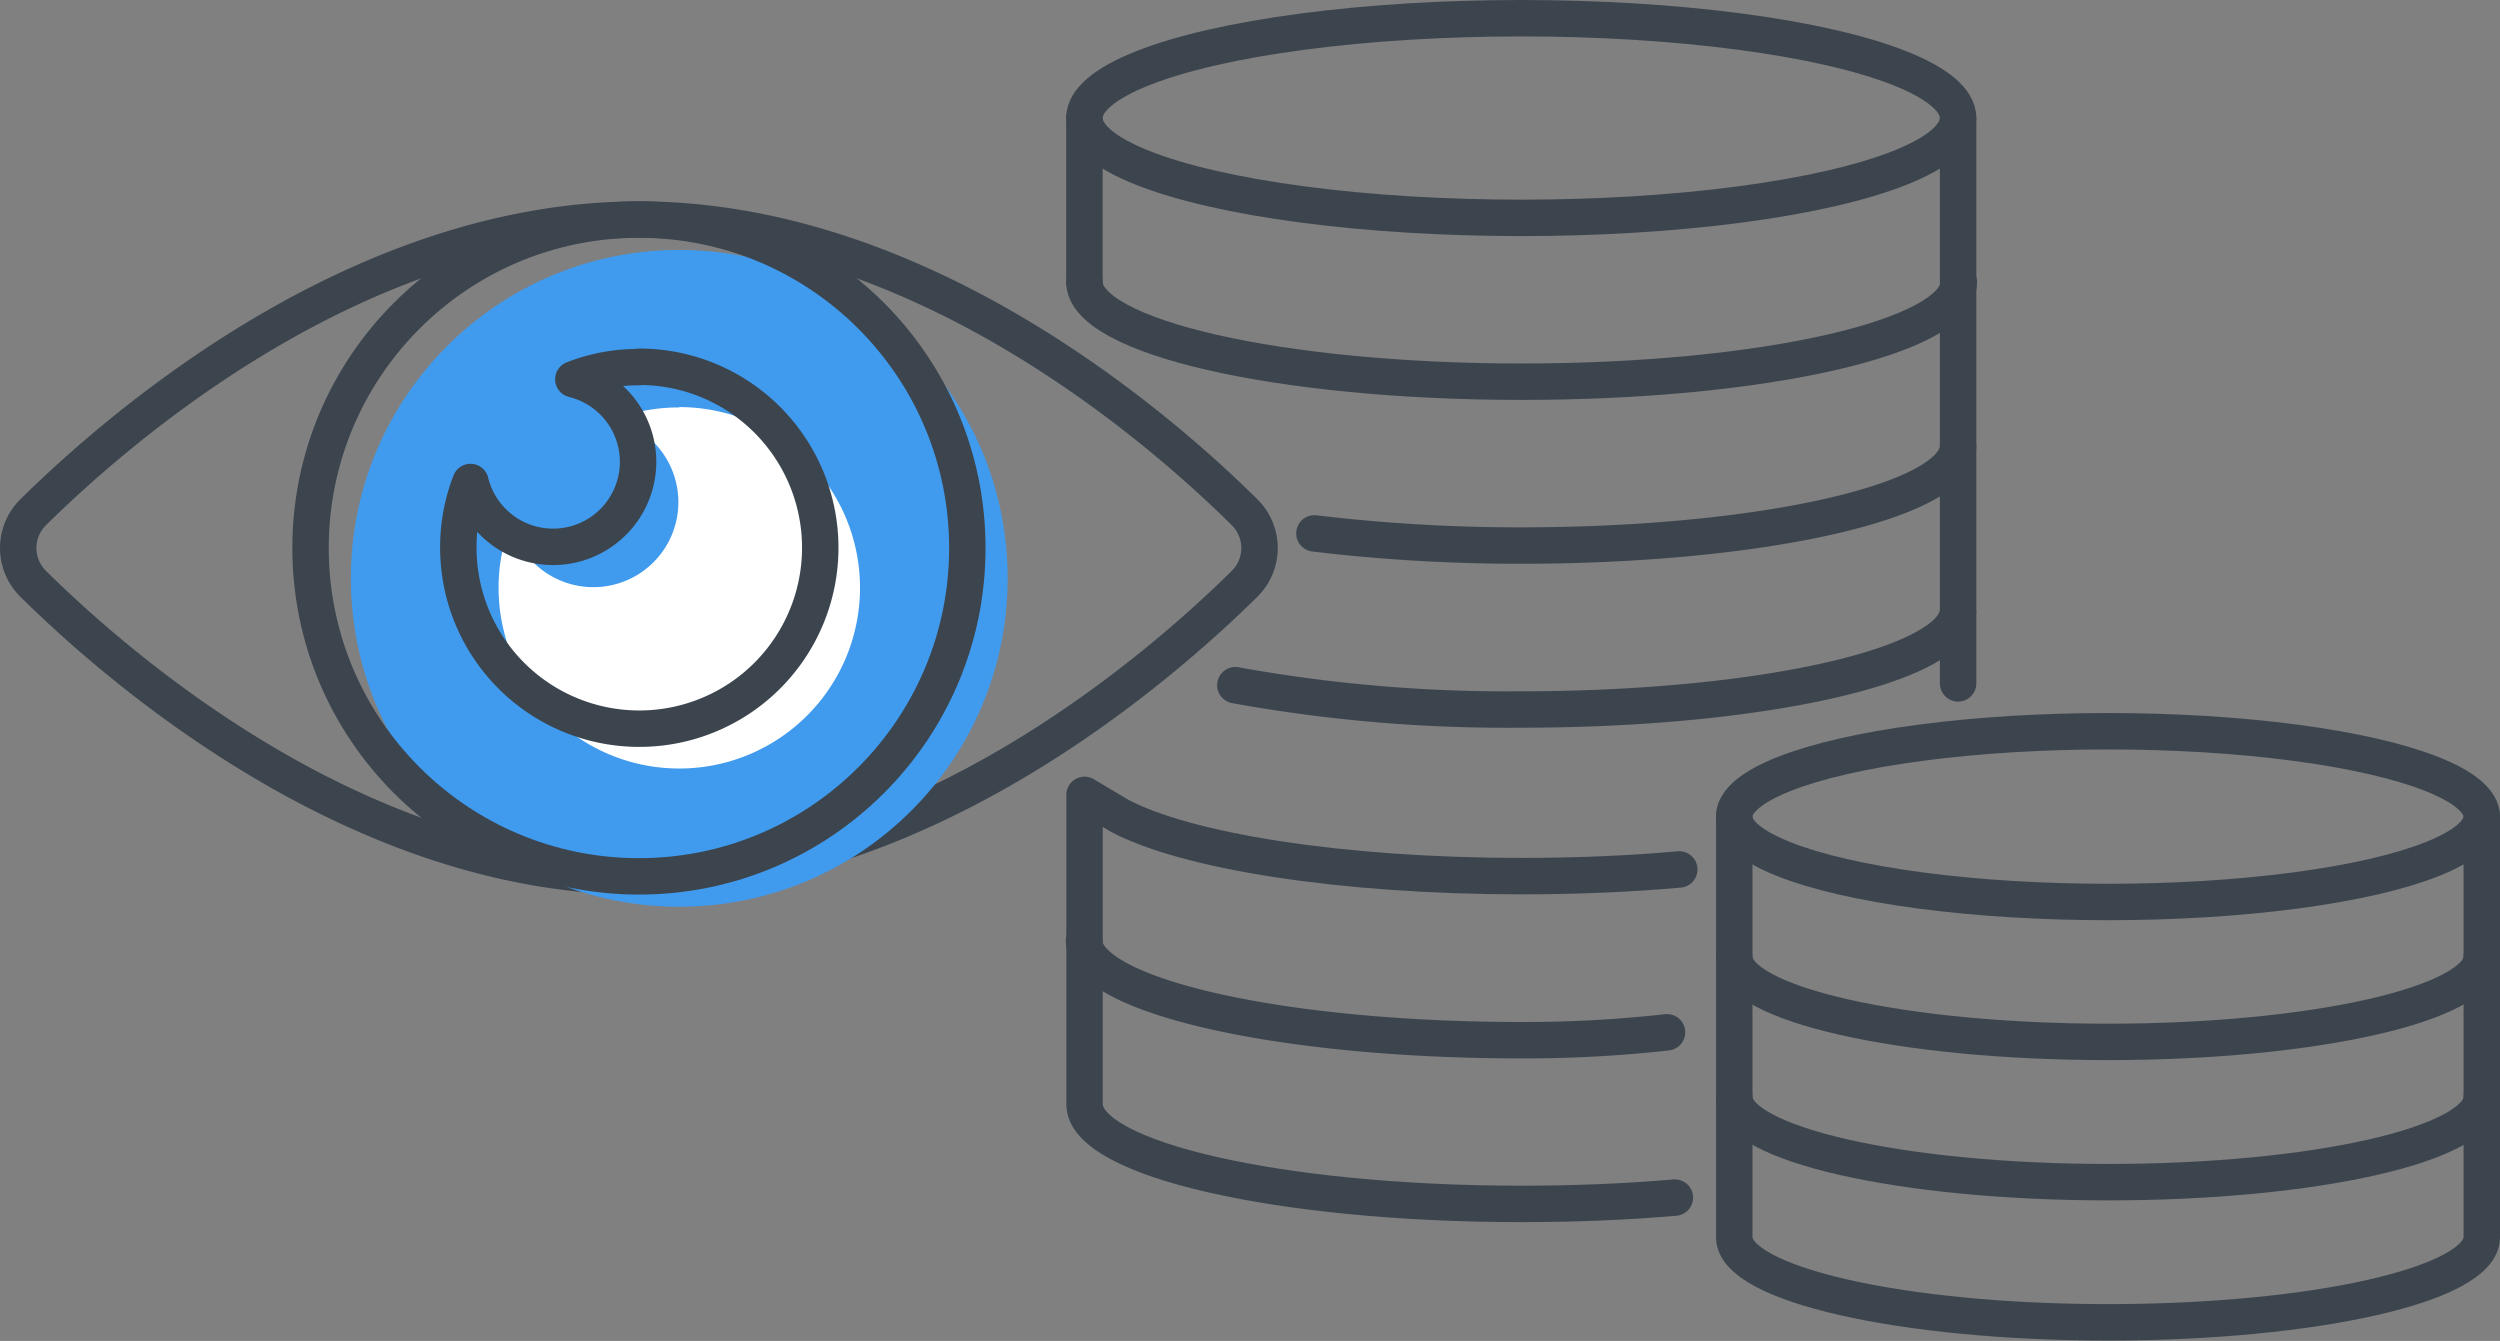 <?xml version="1.0" encoding="UTF-8"?> <svg xmlns="http://www.w3.org/2000/svg" viewBox="0 0 205.85 110.41"><rect x="0" y="0" width="205.85" height="110.41" fill="#808080" stroke="none"/><defs><style>.cls-1{fill:none;stroke:#3c454e;stroke-linecap:round;stroke-linejoin:round;stroke-width:3px;}.cls-2{fill:#409bee;}.cls-3{fill:#fff;}</style></defs><title>Visibilite tresorerie</title><g id="Calque_2" data-name="Calque 2"><g id="Calque_1-2" data-name="Calque 1"><ellipse class="cls-1" cx="125.26" cy="9.72" rx="35.97" ry="8.22"></ellipse><path class="cls-1" d="M89.29,23.21c0,4.54,16.1,8.22,36,8.22s36-3.68,36-8.22"></path><path class="cls-1" d="M161.23,36.71c0,4.54-16.1,8.21-36,8.21a141.5,141.5,0,0,1-17-1"></path><line class="cls-1" x1="89.29" y1="23.21" x2="89.29" y2="9.72"></line><path class="cls-1" d="M161.23,9.72V50.2c0,4.54-16.1,8.22-36,8.22a125.38,125.38,0,0,1-23.51-2"></path><path class="cls-1" d="M138.27,71.59c-4,.36-8.42.55-13,.55-14.9,0-27.68-2.07-33.14-5l-2.83-1.69V90.91c0,4.54,16.1,8.22,36,8.22,4.44,0,8.68-.18,12.61-.52"></path><path class="cls-1" d="M137.26,85a105.57,105.57,0,0,1-12,.65c-19.87,0-36-3.68-36-8.22"></path><line class="cls-1" x1="161.23" y1="50.43" x2="161.23" y2="56.27"></line><ellipse class="cls-1" cx="173.57" cy="67.24" rx="30.78" ry="7.03"></ellipse><path class="cls-1" d="M142.8,78.79c0,3.88,13.78,7,30.77,7s30.78-3.15,30.78-7"></path><path class="cls-1" d="M204.35,90.34c0,3.88-13.78,7-30.78,7s-30.77-3.15-30.77-7"></path><path class="cls-1" d="M204.35,67.24v34.64c0,3.88-13.78,7-30.78,7s-30.77-3.15-30.77-7V67.24"></path><path class="cls-1" d="M2.73,48.07a4.14,4.14,0,0,1,0-5.89c7.09-7,26.74-24.1,49.88-24.1s42.78,17.08,49.87,24.1a4.14,4.14,0,0,1,0,5.89c-7.09,7-26.74,24.1-49.87,24.1S9.82,55.08,2.73,48.07Z"></path><circle class="cls-2" cx="55.93" cy="47.62" r="27.04"></circle><circle class="cls-1" cx="52.61" cy="45.12" r="27.04"></circle><path class="cls-3" d="M55.93,33.55a14.66,14.66,0,0,0-5.4,1,7,7,0,1,1-8.47,8.47,14.88,14.88,0,1,0,13.87-9.5Z"></path><path class="cls-1" d="M52.61,30.23a14.66,14.66,0,0,0-5.4,1,7,7,0,1,1-8.47,8.46,14.74,14.74,0,0,0-1,5.4,14.9,14.9,0,1,0,14.9-14.89Z"></path></g></g></svg> 